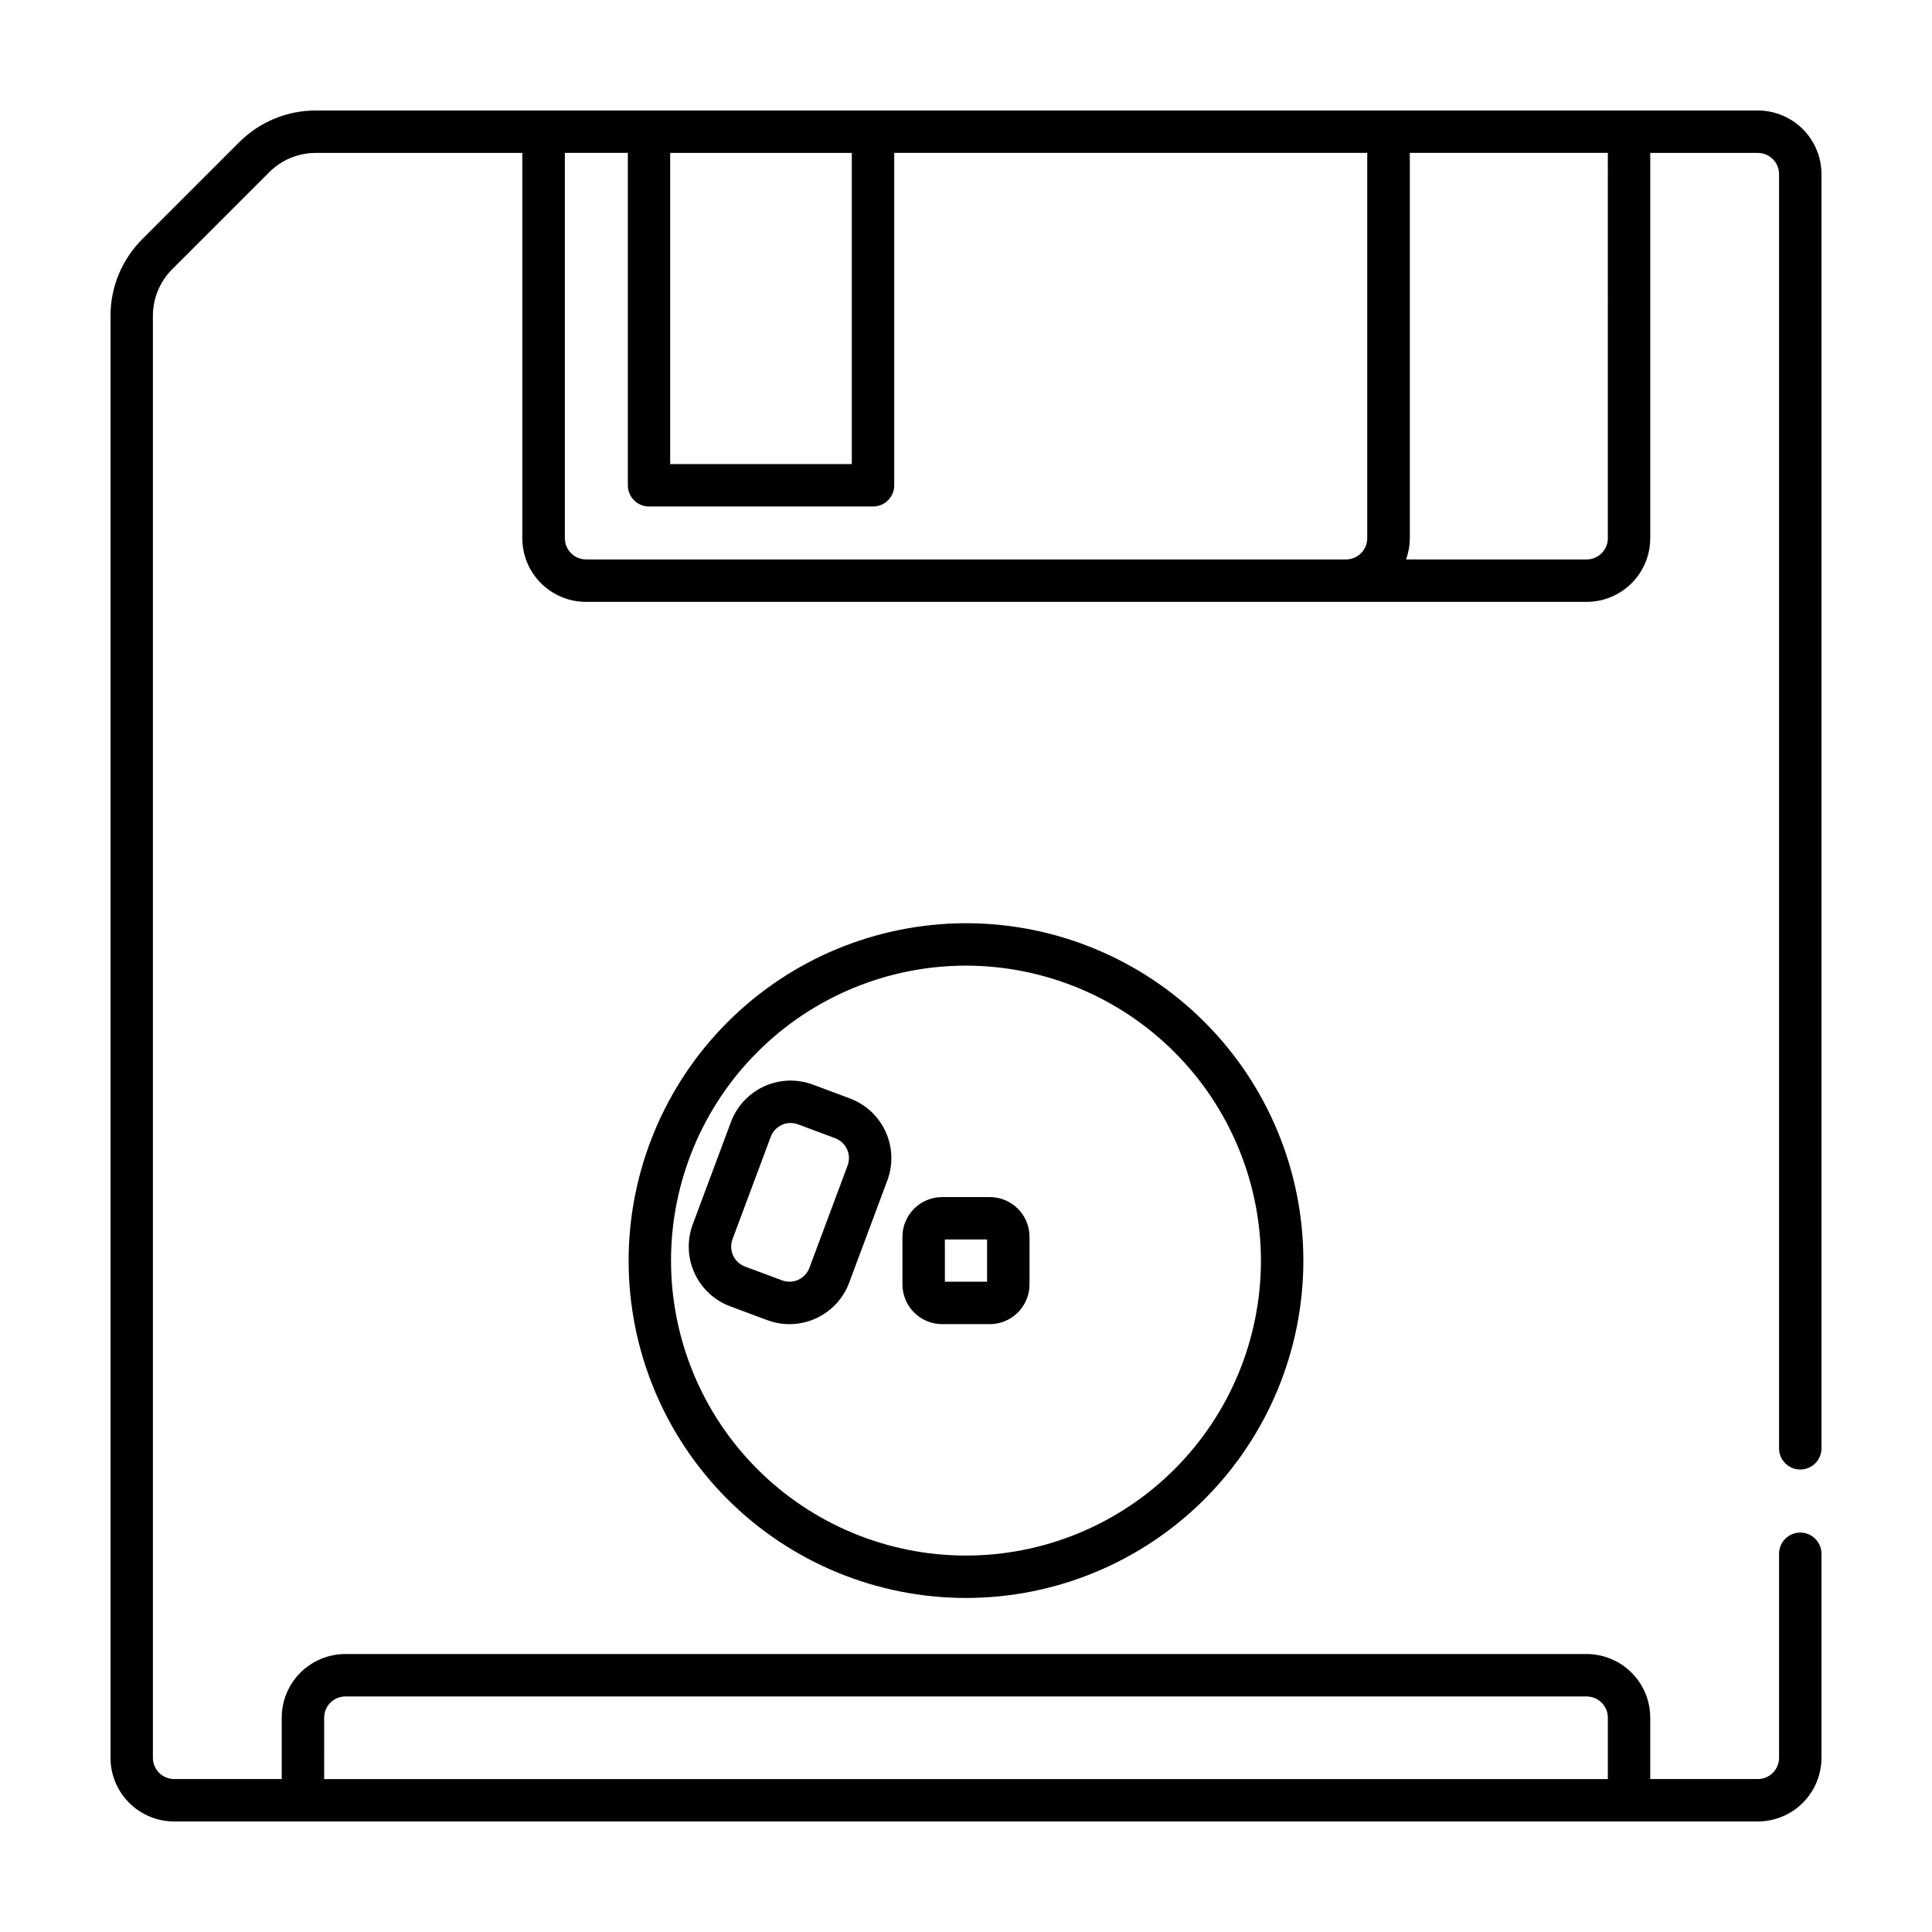 <?xml version="1.0" encoding="UTF-8"?>
<!-- Uploaded to: ICON Repo, www.iconrepo.com, Generator: ICON Repo Mixer Tools -->
<svg fill="#000000" width="800px" height="800px" version="1.1" viewBox="144 144 512 512" xmlns="http://www.w3.org/2000/svg">
 <path d="m310.59 478.09c0.004 23.711 9.43 46.449 26.195 63.211 16.77 16.762 39.512 26.176 63.223 26.176 23.711-0.004 46.449-9.426 63.215-26.195 16.762-16.77 26.18-39.508 26.18-63.219-0.004-23.711-9.422-46.449-26.191-63.215-16.766-16.766-39.504-26.184-63.215-26.184-23.707 0.027-46.438 9.457-63.199 26.223s-26.188 39.496-26.207 63.203zm167.57 0c-0.004 20.73-8.242 40.609-22.902 55.266-14.66 14.656-34.543 22.887-55.273 22.883-20.73 0-40.609-8.238-55.266-22.898s-22.891-34.539-22.891-55.27c0-20.73 8.238-40.613 22.898-55.27 14.656-14.66 34.539-22.895 55.27-22.895 20.727 0.027 40.594 8.27 55.25 22.93 14.652 14.656 22.895 34.527 22.914 55.254zm-95.004-6.332v12.629c0.008 5.809 4.711 10.516 10.52 10.523h12.637c5.809-0.008 10.516-4.715 10.52-10.523v-12.629c-0.008-5.809-4.715-10.512-10.52-10.52h-12.637c-5.805 0.008-10.512 4.711-10.52 10.52zm11.246 0.719h11.184v11.191h-11.184zm-25.141-37.371-9.844-3.672v-0.004c-4.188-1.559-8.824-1.395-12.891 0.457-4.066 1.852-7.231 5.242-8.805 9.426l-10.133 27.148h0.004c-1.566 4.191-1.406 8.836 0.453 12.91 1.855 4.07 5.254 7.242 9.445 8.809l9.84 3.672c4.191 1.559 8.828 1.391 12.895-0.465 4.066-1.855 7.234-5.246 8.805-9.434l10.133-27.148h-0.004c1.559-4.191 1.391-8.828-0.465-12.898-1.855-4.066-5.246-7.231-9.434-8.801zm-0.637 17.766-10.133 27.145 0.004-0.004c-1.094 2.898-4.324 4.375-7.231 3.301l-9.844-3.672c-2.906-1.09-4.379-4.32-3.301-7.231l10.137-27.145c0.82-2.199 2.922-3.66 5.269-3.656 0.672 0 1.336 0.121 1.961 0.355l9.84 3.672c2.906 1.09 4.383 4.324 3.301 7.231zm252.46 80.57 0.004-0.004c3.106 0 5.621-2.516 5.621-5.621v-337.67c-0.004-4.473-1.781-8.758-4.941-11.918-3.164-3.164-7.449-4.941-11.918-4.945h-382.1c-7.652-0.023-14.996 3.019-20.395 8.449l-25.621 25.621c-5.43 5.398-8.473 12.742-8.449 20.395v382.1c0.004 4.469 1.781 8.754 4.945 11.918 3.16 3.16 7.445 4.938 11.918 4.941h419.7c4.469-0.004 8.754-1.781 11.918-4.941 3.16-3.164 4.938-7.449 4.941-11.918v-53.91c0.047-1.52-0.523-2.992-1.582-4.082s-2.516-1.707-4.035-1.707-2.977 0.617-4.035 1.707-1.633 2.562-1.586 4.082v53.91c-0.004 3.102-2.519 5.617-5.621 5.621h-28.516v-16.273c-0.008-4.469-1.785-8.758-4.945-11.918s-7.449-4.938-11.918-4.945h-328.95c-4.469 0.008-8.754 1.785-11.918 4.945-3.16 3.16-4.938 7.449-4.941 11.918v16.273h-28.516c-3.106-0.004-5.617-2.519-5.625-5.621v-382.1c-0.012-4.668 1.844-9.148 5.156-12.441l25.629-25.629c3.293-3.312 7.773-5.168 12.441-5.156h54.676v102.12c0.004 4.473 1.781 8.758 4.945 11.918 3.16 3.16 7.445 4.941 11.914 4.945h265.19c4.469-0.004 8.758-1.781 11.918-4.945 3.164-3.16 4.941-7.445 4.945-11.918v-102.12h28.516c3.102 0.008 5.617 2.519 5.621 5.625v337.67c0 1.488 0.59 2.918 1.645 3.973 1.055 1.055 2.481 1.648 3.973 1.648zm-391.18 65.758c0.004-3.102 2.519-5.613 5.621-5.617h328.95c3.102 0.004 5.617 2.516 5.621 5.617v16.273h-340.19zm139.83-414.68v82.469h-48.133v-82.469zm-70.449 107.74c-3.09-0.02-5.586-2.531-5.59-5.625v-102.12h16.691v88.094c0 3.102 2.512 5.617 5.617 5.621h59.352c3.106 0 5.625-2.519 5.625-5.621v-88.094h125.35v102.12c-0.004 3.102-2.516 5.617-5.617 5.625zm270.81-5.625c-0.004 3.106-2.519 5.617-5.621 5.625h-47.863c0.656-1.805 1-3.707 1.008-5.625v-102.12h52.477z"/>
</svg>